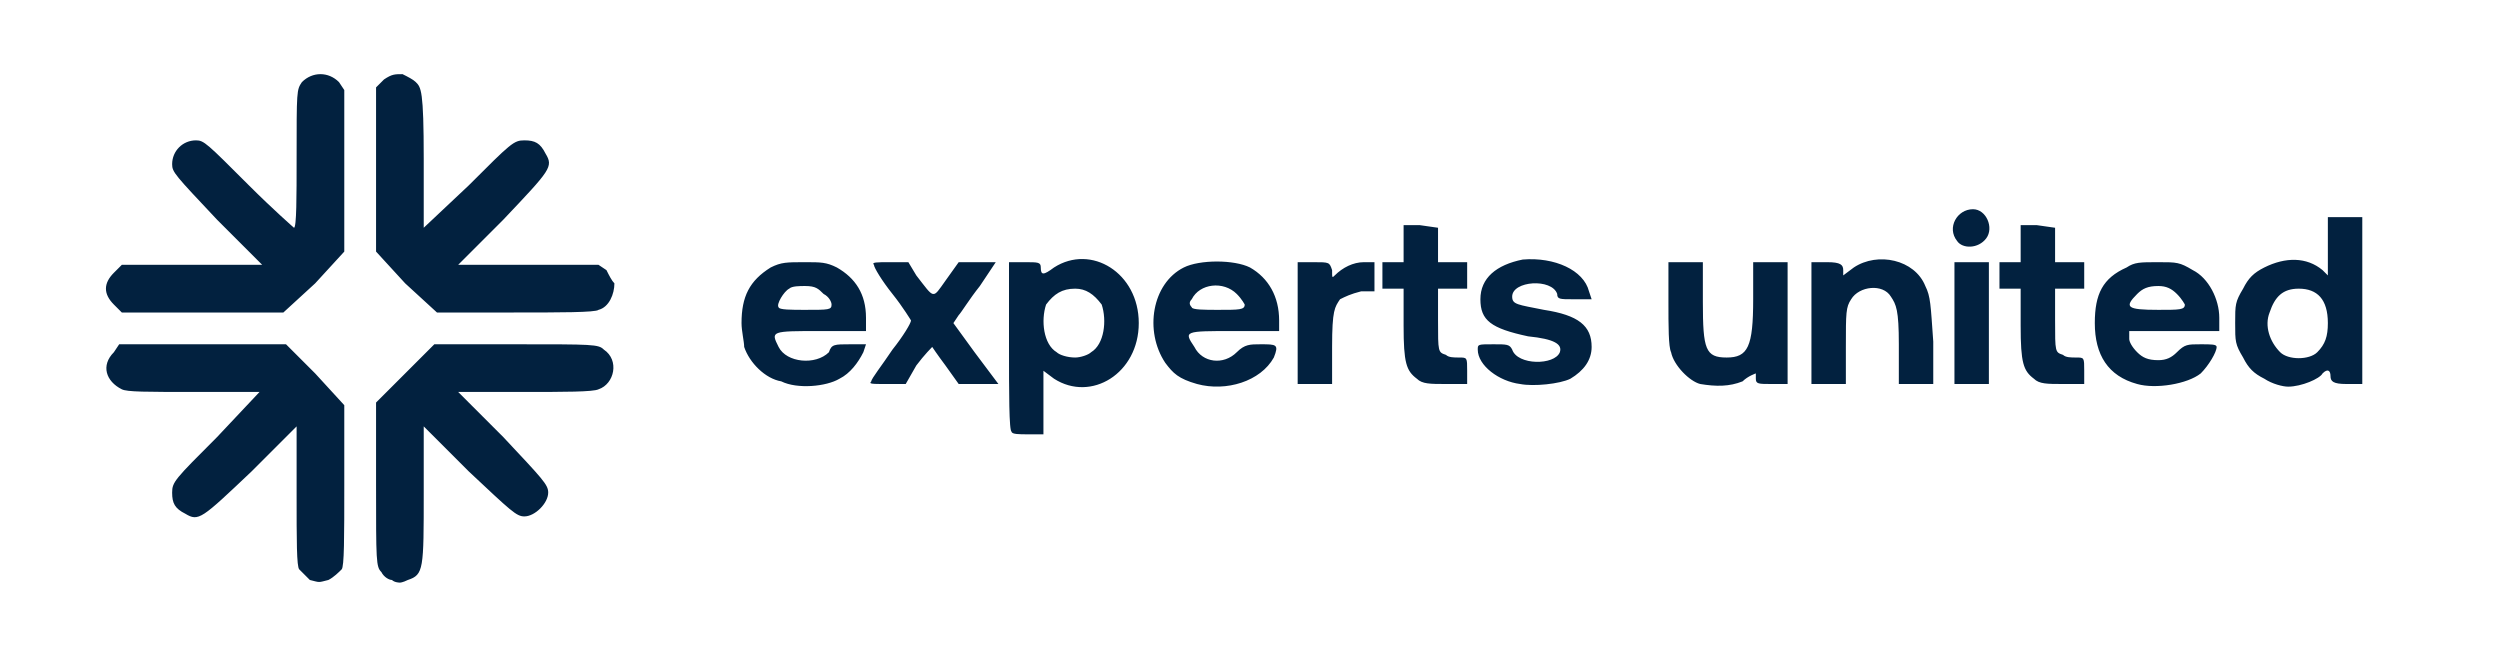 <?xml version="1.0" encoding="UTF-8" standalone="no"?>
<!DOCTYPE svg PUBLIC "-//W3C//DTD SVG 1.1//EN" "http://www.w3.org/Graphics/SVG/1.1/DTD/svg11.dtd">
<svg width="100%" height="100%" viewBox="0 0 944 252" version="1.1" xmlns="http://www.w3.org/2000/svg" xmlns:xlink="http://www.w3.org/1999/xlink" xml:space="preserve" xmlns:serif="http://www.serif.com/" style="fill-rule:evenodd;clip-rule:evenodd;stroke-linejoin:round;stroke-miterlimit:2;">
    <path d="M117,219C116,218 114,216 113,215C112,214 112,204 112,187L112,161L95,178C76,196 75,197 70,194C66,192 65,190 65,186C65,182 66,181 82,165L98,148L74,148C55,148 48,148 46,147C40,144 38,138 43,133L45,130L108,130L119,141L130,153L130,183C130,203 130,214 129,215C128,216 126,218 124,219C120,220 121,220 117,219ZM148,219C147,219 145,218 144,216C142,214 142,212 142,183L142,152L164,130L195,130C224,130 226,130 228,132C234,136 232,145 226,147C224,148 213,148 198,148L173,148L190,165C205,181 207,183 207,186C207,190 202,195 198,195C195,195 193,193 177,178L160,161L160,186C160,215 160,217 154,219C152,220 151,220 151,220C151,220 149,220 148,219ZM382,163C381,163 381,148 381,131L381,99L387,99C392,99 393,99 393,101C393,104 394,104 398,101C412,92 430,103 430,122C430,141 412,152 398,143L394,140L394,164L388,164C385,164 382,164 382,163ZM412,133C417,130 418,121 416,115C413,111 410,109 406,109C401,109 398,111 395,115C393,121 394,130 399,133C400,134 403,135 406,135C408,135 411,134 412,133ZM295,144C289,143 283,137 281,131C281,129 280,125 280,122C280,112 283,106 291,101C295,99 297,99 304,99C310,99 312,99 316,101C323,105 327,111 327,120L327,125L310,125C291,125 291,125 294,131C297,137 308,138 313,133C314,130 315,130 321,130L327,130L326,133C324,137 321,141 317,143C312,146 301,147 295,144ZM314,115C314,114 313,112 311,111C309,109 308,108 304,108C302,108 299,108 298,109C296,110 293,115 294,116C294,117 299,117 304,117C313,117 314,117 314,115ZM452,145C445,143 443,141 440,137C432,125 435,107 447,101C453,98 466,98 472,101C479,105 483,112 483,121L483,125L466,125C447,125 447,125 451,131C454,137 462,138 467,133C470,130 472,130 476,130C482,130 483,130 481,135C476,144 463,148 452,145ZM470,115C470,115 469,113 467,111C462,106 453,107 450,113C449,114 449,115 450,116C450,117 455,117 460,117C468,117 470,117 470,115ZM574,145C566,144 558,138 558,132C558,130 558,130 564,130C569,130 570,130 571,132C573,138 587,138 589,133C590,130 587,128 577,127C563,124 559,121 559,113C559,105 565,100 575,98C587,97 598,102 600,110L601,113L594,113C589,113 588,113 588,111C586,105 571,106 571,112C571,115 573,115 583,117C596,119 601,123 601,131C601,136 598,140 593,143C589,145 579,146 574,145ZM642,145C638,144 632,138 631,133C630,131 630,123 630,114L630,99L643,99L643,114C643,132 644,135 652,135C660,135 662,131 662,113L662,99L675,99L675,145L669,145C664,145 663,145 663,143L663,141C663,141 660,142 658,144C653,146 648,146 642,145ZM807,145C796,142 791,134 791,122C791,111 794,105 803,101C806,99 808,99 815,99C822,99 823,99 828,102C834,105 838,113 838,120L838,125L804,125L804,128C804,129 805,131 807,133C809,135 811,136 815,136C818,136 820,135 822,133C825,130 826,130 831,130C835,130 837,130 837,131C837,133 834,138 831,141C826,145 814,147 807,145ZM825,115C825,115 824,113 822,111C820,109 818,108 815,108C811,108 809,109 807,111C802,116 803,117 815,117C823,117 825,117 825,115ZM855,143C851,141 849,139 847,135C844,130 844,129 844,122C844,115 844,114 847,109C849,105 851,103 855,101C863,97 871,97 877,102L879,104L879,82L892,82L892,145L886,145C881,145 880,144 880,142C880,140 879,139 877,141C876,143 869,146 864,146C862,146 858,145 855,143ZM875,133C878,130 879,127 879,122C879,113 875,109 868,109C862,109 859,112 857,118C855,123 857,129 861,133C864,136 872,136 875,133ZM329,144C329,143 333,138 337,132C341,127 344,122 344,121C344,121 341,116 337,111C333,106 330,101 330,100C329,99 331,99 336,99L343,99L346,104C353,113 352,113 357,106L362,99L376,99L370,108C366,113 363,118 362,119L360,122L368,133L377,145L362,145L357,138C354,134 352,131 352,131C352,131 349,134 346,138L342,145L335,145C329,145 328,145 329,144ZM490,145L490,99L496,99C502,99 502,99 503,102C503,105 503,105 504,104C507,101 511,99 515,99L519,99L519,110L514,110C510,111 508,112 506,113C504,116 503,117 503,131L503,145L490,145ZM535,143C531,140 530,137 530,123L530,109L522,109L522,99L530,99L530,85L536,85L543,86L543,99L554,99L554,109L543,109L543,121C543,133 543,133 546,134C547,135 549,135 551,135C554,135 554,135 554,140L554,145L546,145C540,145 537,145 535,143ZM684,145L684,99L690,99C695,99 696,100 696,102L696,104L700,101C709,95 723,98 727,108C729,112 729,115 730,129L730,145L717,145L717,130C717,117 716,115 714,112C711,107 702,108 699,113C697,116 697,118 697,131L697,145L684,145ZM738,145L738,99L751,99L751,145L738,145ZM768,143C764,140 763,137 763,123L763,109L755,109L755,99L763,99L763,85L769,85L776,86L776,99L787,99L787,109L776,109L776,121C776,133 776,133 779,134C780,135 782,135 784,135C787,135 787,135 787,140L787,145L779,145C773,145 770,145 768,143ZM43,115C41,113 40,111 40,109C40,107 41,105 43,103L46,100L99,100L82,83C66,66 65,65 65,62C65,57 69,53 74,53C77,53 78,54 94,70C103,79 111,86 111,86C112,86 112,74 112,60C112,34 112,34 114,31C118,27 124,27 128,31L130,34L130,95L119,107L107,118L46,118L43,115ZM153,107L142,95L142,33L145,30C148,28 149,28 152,28C154,29 156,30 157,31C159,33 160,34 160,60L160,86L177,70C193,54 194,53 198,53C202,53 204,54 206,58C209,63 208,64 190,83L173,100L226,100L229,102C230,104 231,106 232,107C232,111 230,116 226,117C225,118 211,118 194,118L165,118L153,107ZM739,91C735,86 739,79 745,79C750,79 753,86 750,90C747,94 741,94 739,91Z" style="fill:rgb(2,33,63);fill-rule:nonzero;"/>
</svg>
